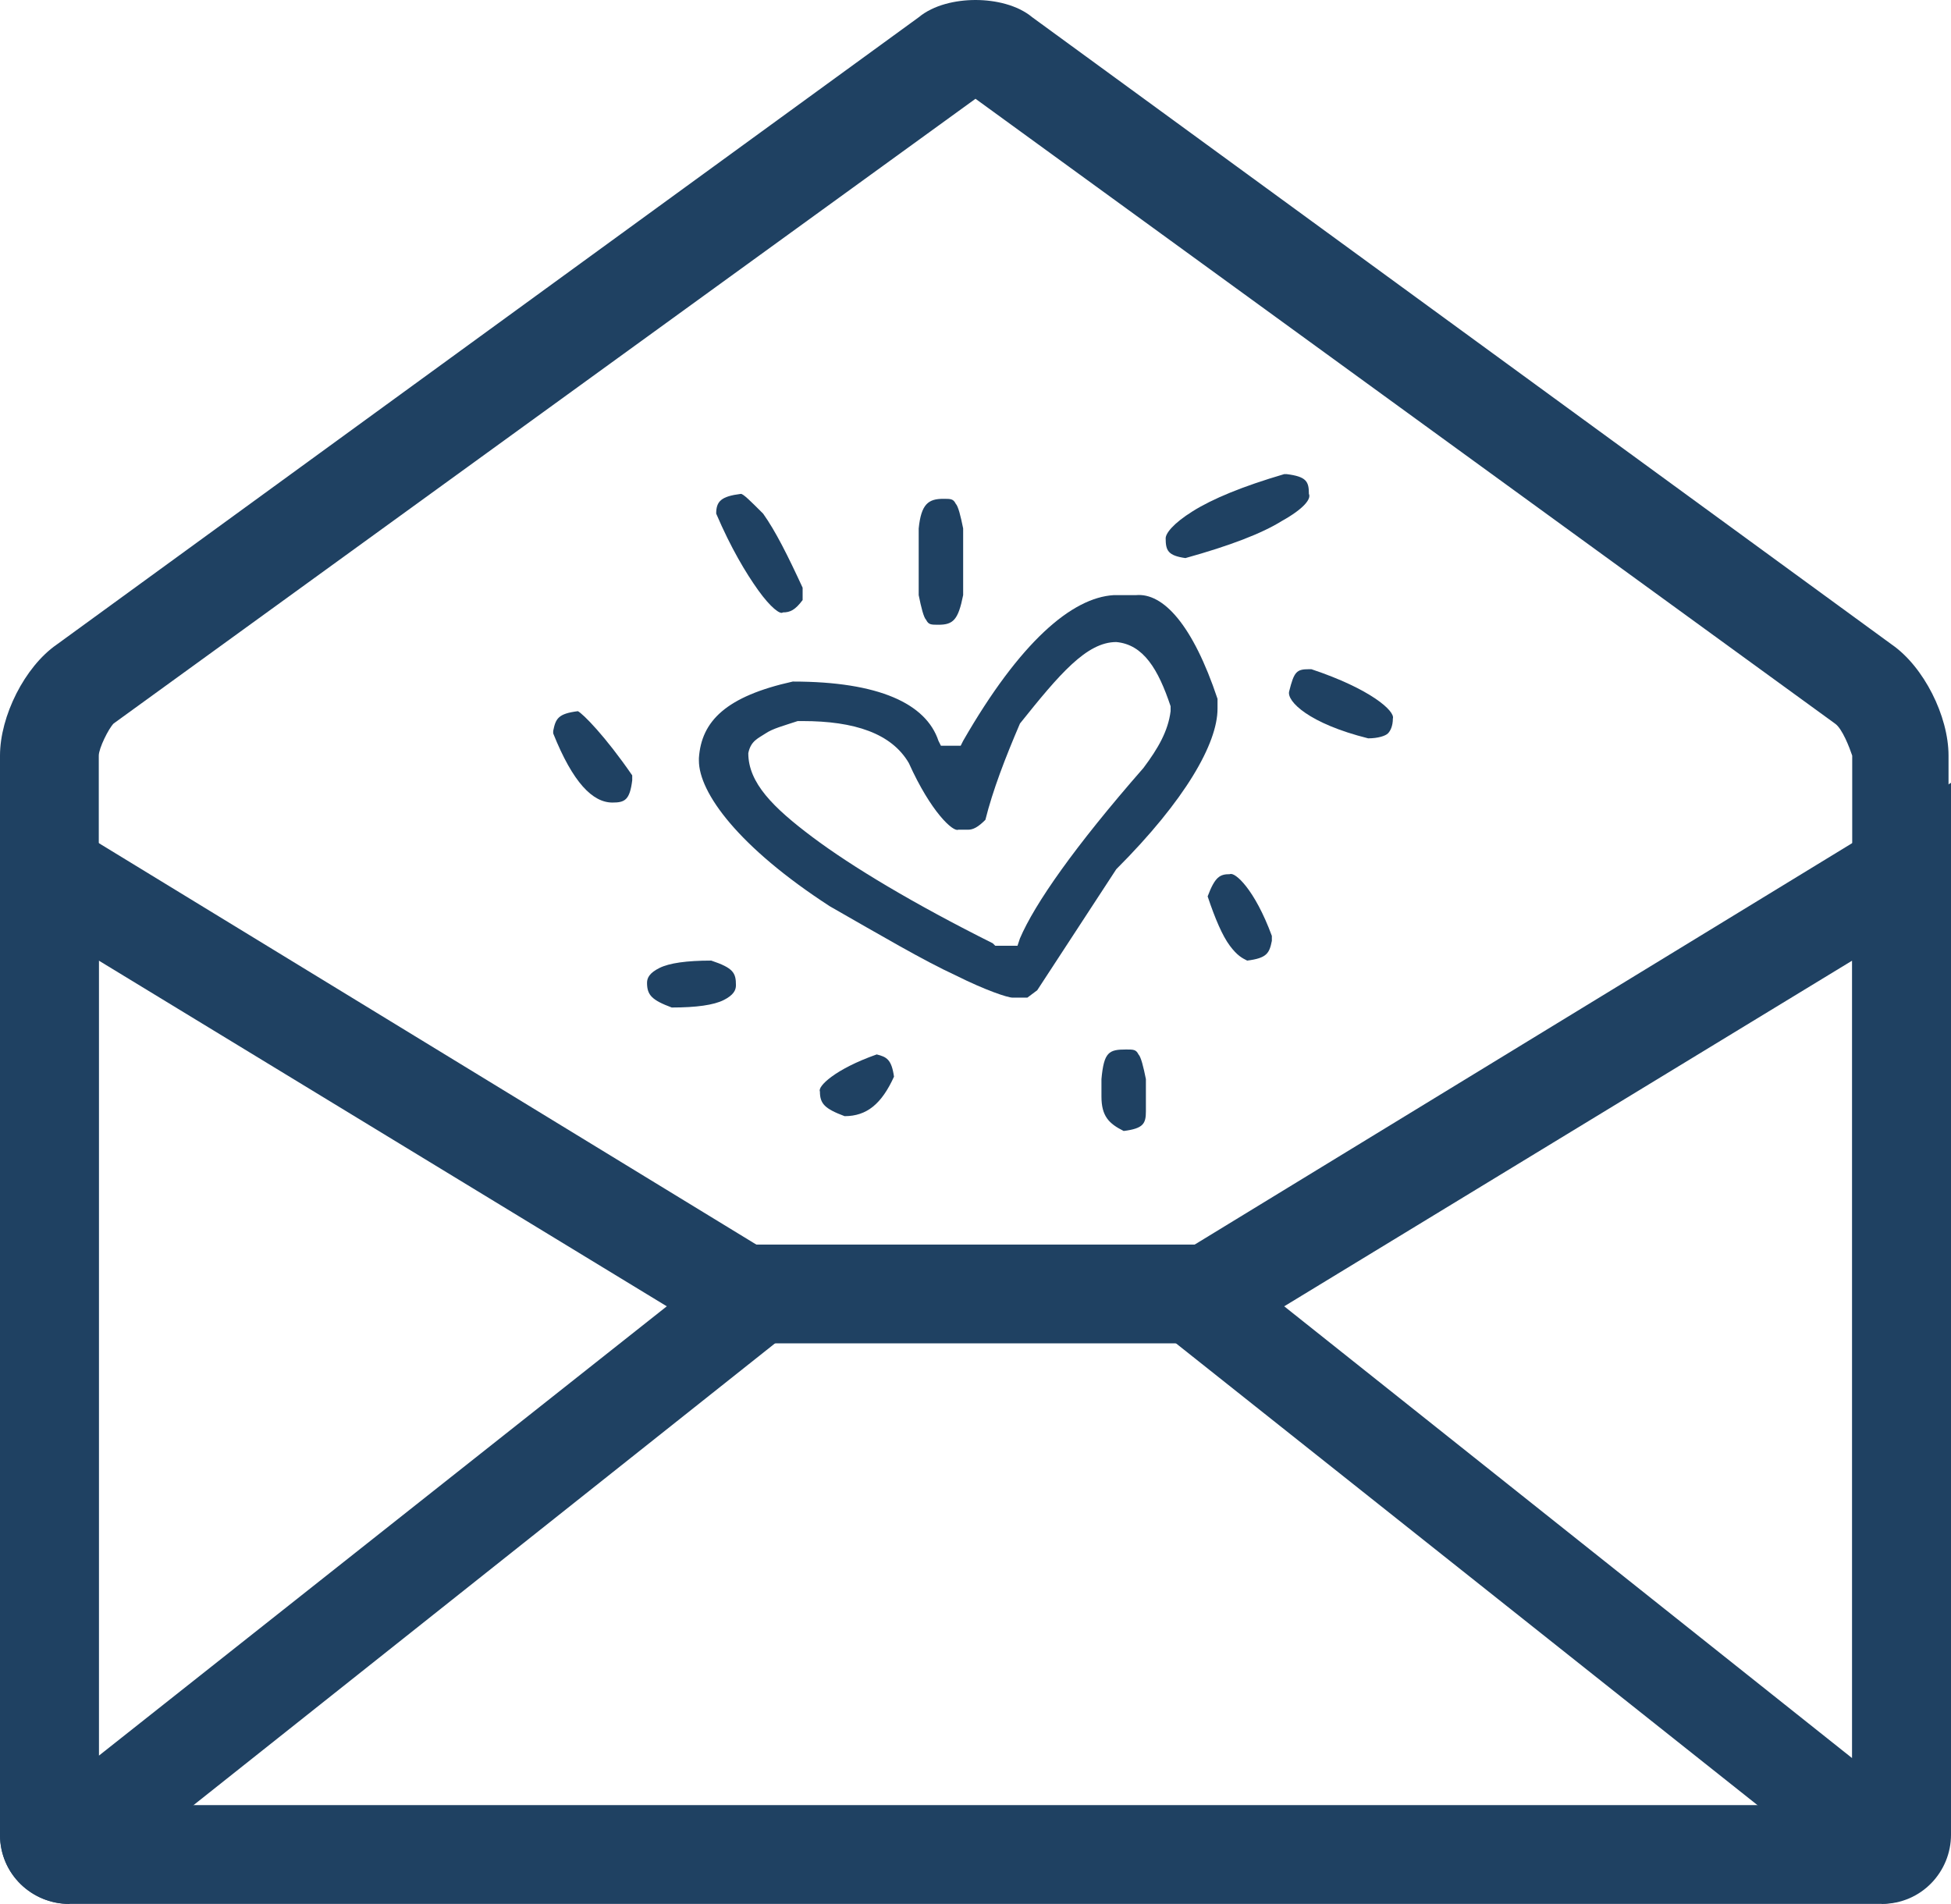 <?xml version="1.0" encoding="utf-8"?>
<!-- Generator: $$$/GeneralStr/196=Adobe Illustrator 27.6.0, SVG Export Plug-In . SVG Version: 6.00 Build 0)  -->
<svg version="1.1" xmlns="http://www.w3.org/2000/svg" xmlns:xlink="http://www.w3.org/1999/xlink" x="0px" y="0px"
	 viewBox="0 0 79 77.1" style="enable-background:new 0 0 79 77.1;" xml:space="preserve">
<style type="text/css">
	.st0{fill:#1F4162;}
	.st1{fill:none;stroke:#1F4162;stroke-width:4;stroke-miterlimit:10;}
</style>
<g id="rücken">
	<g>
		<path class="st0" d="M39.5,4C39.5,4,39.5,4,39.5,4l34.8,25.3c0.3,0.2,0.6,1,0.7,1.3v42.5H4l0-42.5c0-0.3,0.4-1.1,0.6-1.3L39.5,4
			C39.5,4,39.5,4,39.5,4 M39.5,0c-0.8,0-1.7,0.2-2.3,0.7L2.3,26.1C1,27,0,29,0,30.6v43.7c0,1.6,1.3,2.8,2.8,2.8h73.3
			c1.6,0,2.8-1.3,2.8-2.8V30.6c0-1.6-1-3.6-2.3-4.5L41.8,0.7C41.2,0.2,40.3,0,39.5,0L39.5,0z"/>
	</g>
</g>
<g id="seitenklappen">
	<g>
		<path class="st0" d="M75,38.9v32.3L52,52.9L75,38.9 M79,31.7L45.1,52.4l31.1,24.7l0,0h0c1.6,0,2.8-1.3,2.8-2.8V31.9L79,31.7
			L79,31.7z"/>
	</g>
	<g>
		<path class="st0" d="M4,38.9l23,14L4,71.1V38.9 M0,31.7l0,0.2v42.4c0,1.6,1.3,2.8,2.8,2.8h0l0,0l31.1-24.7L0,31.7L0,31.7z"/>
	</g>
</g>
<g id="papier_Kopie">
	<line class="st1" x1="28.2" y1="52.4" x2="50.8" y2="52.4"/>
</g>
<g id="Herz">
	<g>
		<path class="st0" d="M39,30l-0.1,0.2h-0.3h-0.5L38,30c-0.5-1.5-2.4-2.4-5.9-2.4c-2.7,0.6-3.7,1.6-3.8,3.1v0.1
			c0,1.3,1.6,3.5,5.3,5.9c2.1,1.2,3.8,2.2,5.1,2.8c1.2,0.6,2.1,0.9,2.3,0.9h0.6l0.4-0.3l3.2-4.9l0,0c2.8-2.8,4.1-5.1,4.1-6.5v-0.4
			c-1-3-2.2-4.3-3.3-4.2h-0.9C43.4,24.2,41.3,26,39,30z M45.2,26c1.1,0.1,1.7,1.1,2.2,2.6l0,0.1l0,0.1c-0.1,0.8-0.5,1.5-1.1,2.3
			c-2.8,3.2-4.4,5.5-5,6.9l-0.1,0.3h-0.3h-0.6l-0.1-0.1c-3.2-1.6-5.7-3.1-7.3-4.3c-1.6-1.2-2.6-2.2-2.6-3.4c0.1-0.5,0.4-0.6,0.7-0.8
			c0.3-0.2,0.7-0.3,1.3-0.5l0.1,0h0.1c2.1,0,3.6,0.5,4.3,1.7l0,0l0,0c0.9,2,1.8,2.8,2,2.7h0.4c0.2,0,0.4-0.1,0.7-0.4
			c0.3-1.2,0.8-2.5,1.4-3.9l0,0l0,0C42.9,27.3,44,26,45.2,26z"/>
		<path class="st0" d="M23.4,28.8c-0.8,0.1-0.9,0.3-1,0.8v0.1c0.8,2,1.6,2.8,2.4,2.8c0.5,0,0.7-0.1,0.8-0.9v-0.2
			C24.5,29.8,23.6,28.9,23.4,28.8z"/>
		<path class="st0" d="M37.2,21.4v2.7c0.1,0.5,0.2,0.9,0.3,1c0.1,0.2,0.2,0.2,0.5,0.2c0.6,0,0.8-0.2,1-1.2v-2.7
			c-0.1-0.5-0.2-0.9-0.3-1c-0.1-0.2-0.2-0.2-0.5-0.2v0C37.6,20.2,37.3,20.4,37.2,21.4z"/>
		<path class="st0" d="M28.8,38.9c-1,0-1.7,0.1-2.1,0.3c-0.4,0.2-0.5,0.4-0.5,0.6c0,0.5,0.2,0.7,1,1c1,0,1.7-0.1,2.1-0.3
			c0.4-0.2,0.5-0.4,0.5-0.6C29.8,39.4,29.7,39.2,28.8,38.9z"/>
		<path class="st0" d="M44.6,43.7v0.7c0,0.8,0.3,1.1,0.9,1.4c0.8-0.1,0.9-0.3,0.9-0.8v-1.3c-0.1-0.5-0.2-0.9-0.3-1
			c-0.1-0.2-0.2-0.2-0.5-0.2v0C44.9,42.5,44.7,42.6,44.6,43.7z"/>
		<path class="st0" d="M35.5,42.7c-1.7,0.6-2.4,1.3-2.3,1.5c0,0.5,0.2,0.7,1,1c0.9,0,1.5-0.5,2-1.6C36.1,42.9,35.9,42.8,35.5,42.7z"
			/>
		<path class="st0" d="M48.9,36.3c0.3,0.9,0.6,1.6,0.9,2c0.3,0.4,0.5,0.5,0.7,0.6c0.8-0.1,0.9-0.3,1-0.8v-0.2
			c-0.7-1.9-1.5-2.6-1.7-2.5C49.4,35.4,49.2,35.5,48.9,36.3z"/>
		<path class="st0" d="M52.2,28L52.2,28c-0.1,0.4,0.8,1.3,3.2,1.9c0.4,0,0.7-0.1,0.8-0.2c0.1-0.1,0.2-0.3,0.2-0.6
			c0.1-0.3-0.9-1.2-3.3-2H53C52.5,27.1,52.4,27.2,52.2,28z"/>
		<path class="st0" d="M31.7,24.8c0.3,0,0.5-0.1,0.8-0.5v-0.5c-0.6-1.3-1.1-2.3-1.6-3C30.4,20.3,30.1,20,30,20c-0.8,0.1-1,0.3-1,0.8
			v0c0.6,1.4,1.2,2.4,1.7,3.1C31.2,24.6,31.6,24.9,31.7,24.8z"/>
		<path class="st0" d="M48,22.6c1.8-0.5,3.1-1,3.9-1.5c0.9-0.5,1.2-0.9,1.1-1.1c0-0.5-0.1-0.7-0.9-0.8H52c-1.7,0.5-2.9,1-3.7,1.5
			c-0.8,0.5-1.1,0.9-1.1,1.1C47.2,22.3,47.3,22.5,48,22.6z"/>
	</g>
</g>
</svg>
